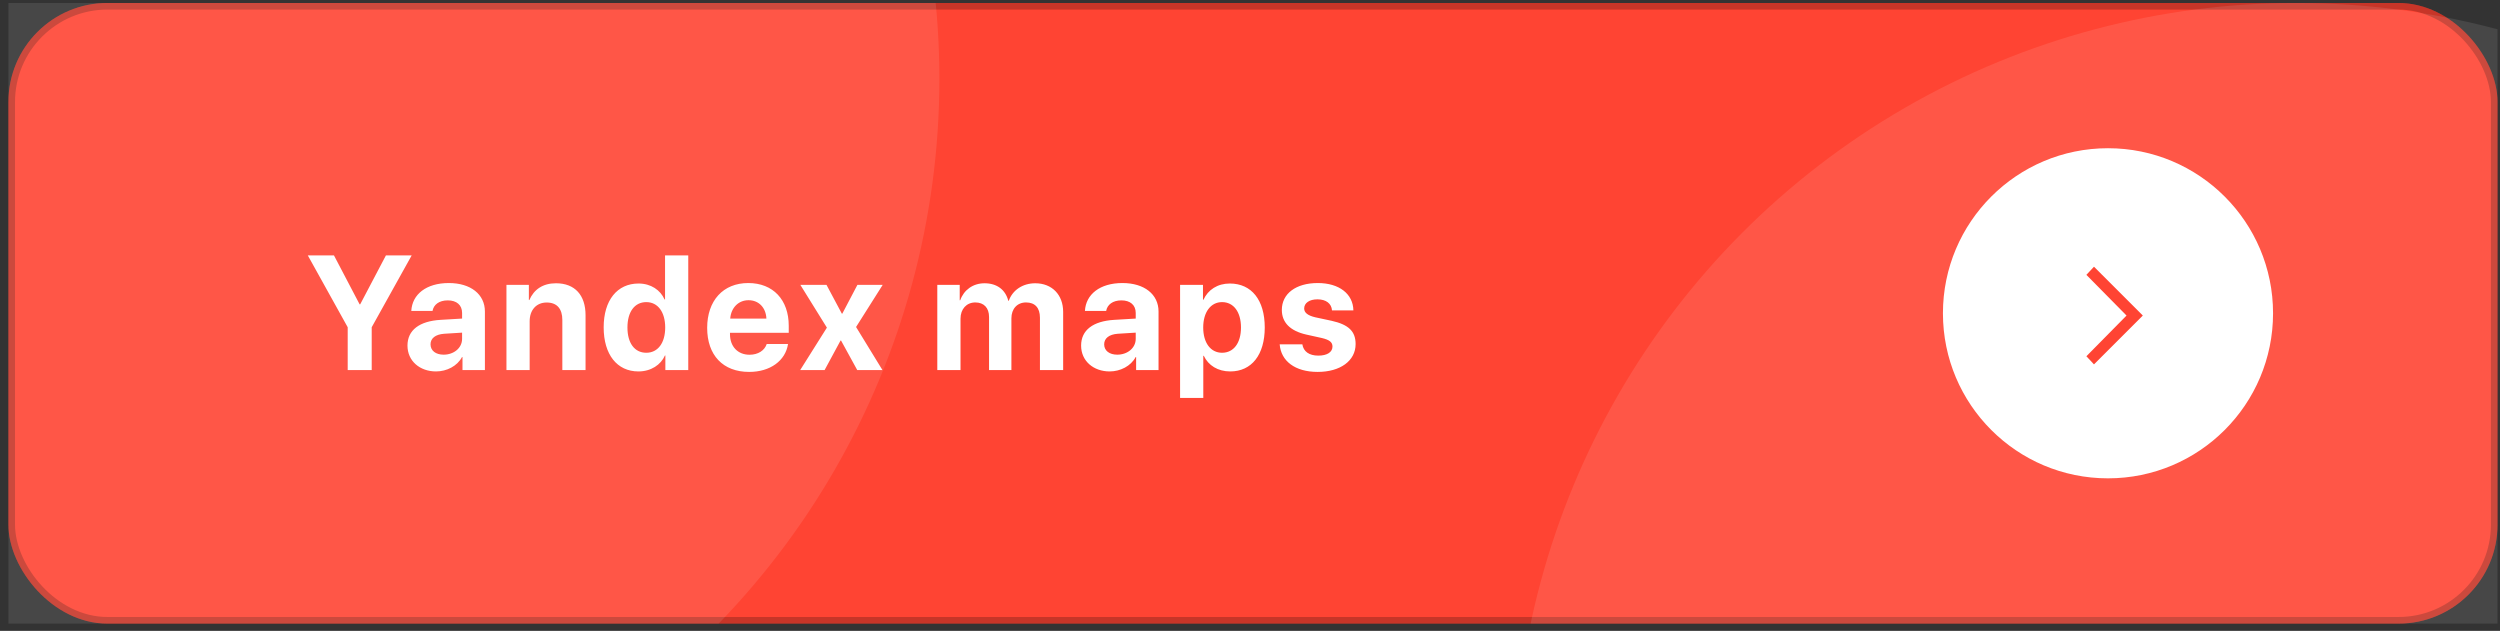 <?xml version="1.0" encoding="UTF-8"?> <svg xmlns="http://www.w3.org/2000/svg" width="214" height="54" viewBox="0 0 214 54" fill="none"><rect x="0" y="0" width="214" height="54" fill="#333333" stroke="none"/><g clip-path="url(#clip0_47_225)"><rect x="0.721" y="0.254" width="213.067" height="53.126" rx="8.477" fill="#FF4433"></rect><rect x="1.003" y="0.537" width="212.502" height="52.56" rx="8.195" stroke="black" stroke-opacity="0.22" stroke-width="0.565"></rect><circle opacity="0.1" cx="13.439" cy="6.753" r="66.972" fill="white"></circle><circle opacity="0.1" cx="196.55" cy="67.226" r="66.972" fill="white"></circle><path d="M31.818 31.68H29.763V28.012L26.347 21.86H28.586L30.784 26.052H30.831L33.036 21.86H35.241L31.818 28.012V31.68ZM37.976 30.36C38.84 30.36 39.555 29.795 39.555 29.005V28.474L38.017 28.57C37.275 28.624 36.853 28.958 36.853 29.475C36.853 30.019 37.303 30.36 37.976 30.36ZM37.323 31.795C35.935 31.795 34.88 30.897 34.88 29.584C34.88 28.257 35.901 27.488 37.718 27.379L39.555 27.27V26.787C39.555 26.106 39.079 25.712 38.33 25.712C37.588 25.712 37.119 26.079 37.024 26.617H35.207C35.281 25.201 36.486 24.228 38.419 24.228C40.29 24.228 41.508 25.194 41.508 26.664V31.68H39.589V30.564H39.548C39.14 31.339 38.235 31.795 37.323 31.795ZM43.352 31.68V24.384H45.271V25.684H45.312C45.7 24.779 46.469 24.248 47.592 24.248C49.211 24.248 50.123 25.269 50.123 26.977V31.68H48.136V27.392C48.136 26.44 47.687 25.895 46.795 25.895C45.904 25.895 45.339 26.549 45.339 27.494V31.68H43.352ZM54.648 31.795C52.824 31.795 51.674 30.353 51.674 28.018C51.674 25.705 52.831 24.269 54.661 24.269C55.716 24.269 56.533 24.827 56.887 25.637H56.928V21.86H58.915V31.68H56.955V30.427H56.921C56.567 31.23 55.723 31.795 54.648 31.795ZM55.322 25.861C54.321 25.861 53.709 26.698 53.709 28.032C53.709 29.373 54.321 30.196 55.322 30.196C56.308 30.196 56.941 29.366 56.941 28.032C56.941 26.705 56.308 25.861 55.322 25.861ZM64.073 25.698C63.201 25.698 62.575 26.358 62.507 27.27H65.604C65.563 26.338 64.957 25.698 64.073 25.698ZM65.631 29.448H67.455C67.237 30.877 65.93 31.836 64.127 31.836C61.881 31.836 60.534 30.4 60.534 28.066C60.534 25.739 61.895 24.228 64.052 24.228C66.175 24.228 67.516 25.664 67.516 27.882V28.488H62.487V28.611C62.487 29.652 63.147 30.366 64.161 30.366C64.889 30.366 65.447 30.006 65.631 29.448ZM71.993 29.148H71.952L70.585 31.68H68.495L70.782 28.046L68.509 24.384H70.748L72.061 26.848H72.102L73.395 24.384H75.559L73.279 27.991L75.539 31.68H73.381L71.993 29.148ZM80.233 31.68V24.384H82.152V25.705H82.193C82.499 24.827 83.282 24.248 84.275 24.248C85.33 24.248 86.065 24.793 86.31 25.746H86.351C86.678 24.827 87.549 24.248 88.617 24.248C90.046 24.248 91.006 25.228 91.006 26.698V31.68H89.019V27.195C89.019 26.351 88.597 25.889 87.828 25.889C87.072 25.889 86.576 26.44 86.576 27.25V31.68H84.663V27.134C84.663 26.351 84.221 25.889 83.486 25.889C82.731 25.889 82.22 26.46 82.22 27.277V31.68H80.233ZM95.639 30.36C96.504 30.36 97.218 29.795 97.218 29.005V28.474L95.68 28.57C94.939 28.624 94.517 28.958 94.517 29.475C94.517 30.019 94.966 30.36 95.639 30.36ZM94.986 31.795C93.598 31.795 92.543 30.897 92.543 29.584C92.543 28.257 93.564 27.488 95.381 27.379L97.218 27.27V26.787C97.218 26.106 96.742 25.712 95.993 25.712C95.252 25.712 94.782 26.079 94.687 26.617H92.87C92.945 25.201 94.149 24.228 96.082 24.228C97.953 24.228 99.171 25.194 99.171 26.664V31.68H97.252V30.564H97.212C96.803 31.339 95.898 31.795 94.986 31.795ZM105.275 24.269C107.126 24.269 108.263 25.677 108.263 28.032C108.263 30.38 107.133 31.795 105.309 31.795C104.248 31.795 103.431 31.278 103.043 30.455H103.002V34.062H101.015V24.384H102.975V25.657H103.016C103.41 24.8 104.22 24.269 105.275 24.269ZM104.608 30.196C105.602 30.196 106.228 29.359 106.228 28.032C106.228 26.712 105.602 25.861 104.608 25.861C103.635 25.861 102.995 26.726 102.995 28.032C102.995 29.352 103.635 30.196 104.608 30.196ZM109.725 26.528C109.725 25.14 110.93 24.228 112.801 24.228C114.632 24.228 115.823 25.154 115.85 26.569H114.019C113.978 25.984 113.509 25.623 112.774 25.623C112.087 25.623 111.637 25.936 111.637 26.406C111.637 26.766 111.95 27.011 112.59 27.161L113.985 27.46C115.448 27.787 116.04 28.366 116.04 29.454C116.04 30.89 114.72 31.836 112.794 31.836C110.848 31.836 109.65 30.897 109.541 29.475H111.481C111.576 30.087 112.059 30.441 112.849 30.441C113.604 30.441 114.06 30.142 114.06 29.665C114.06 29.298 113.815 29.094 113.162 28.937L111.814 28.638C110.433 28.325 109.725 27.603 109.725 26.528Z" fill="white"></path><circle cx="180.444" cy="26.817" r="14.129" fill="white"></circle><g clip-path="url(#clip1_47_225)"><path d="M179.244 22.83L178.594 23.527L182.031 27.011L178.594 30.495L179.244 31.191L183.425 27.011L179.244 22.83Z" fill="#FF4433"></path></g></g><defs><clipPath id="clip0_47_225"><rect width="213.067" height="53.126" fill="white" transform="translate(0.721 0.254)"></rect></clipPath><clipPath id="clip1_47_225"><rect width="9.29" height="9.29" fill="white" transform="translate(175.99 22.365)"></rect></clipPath></defs></svg> 
